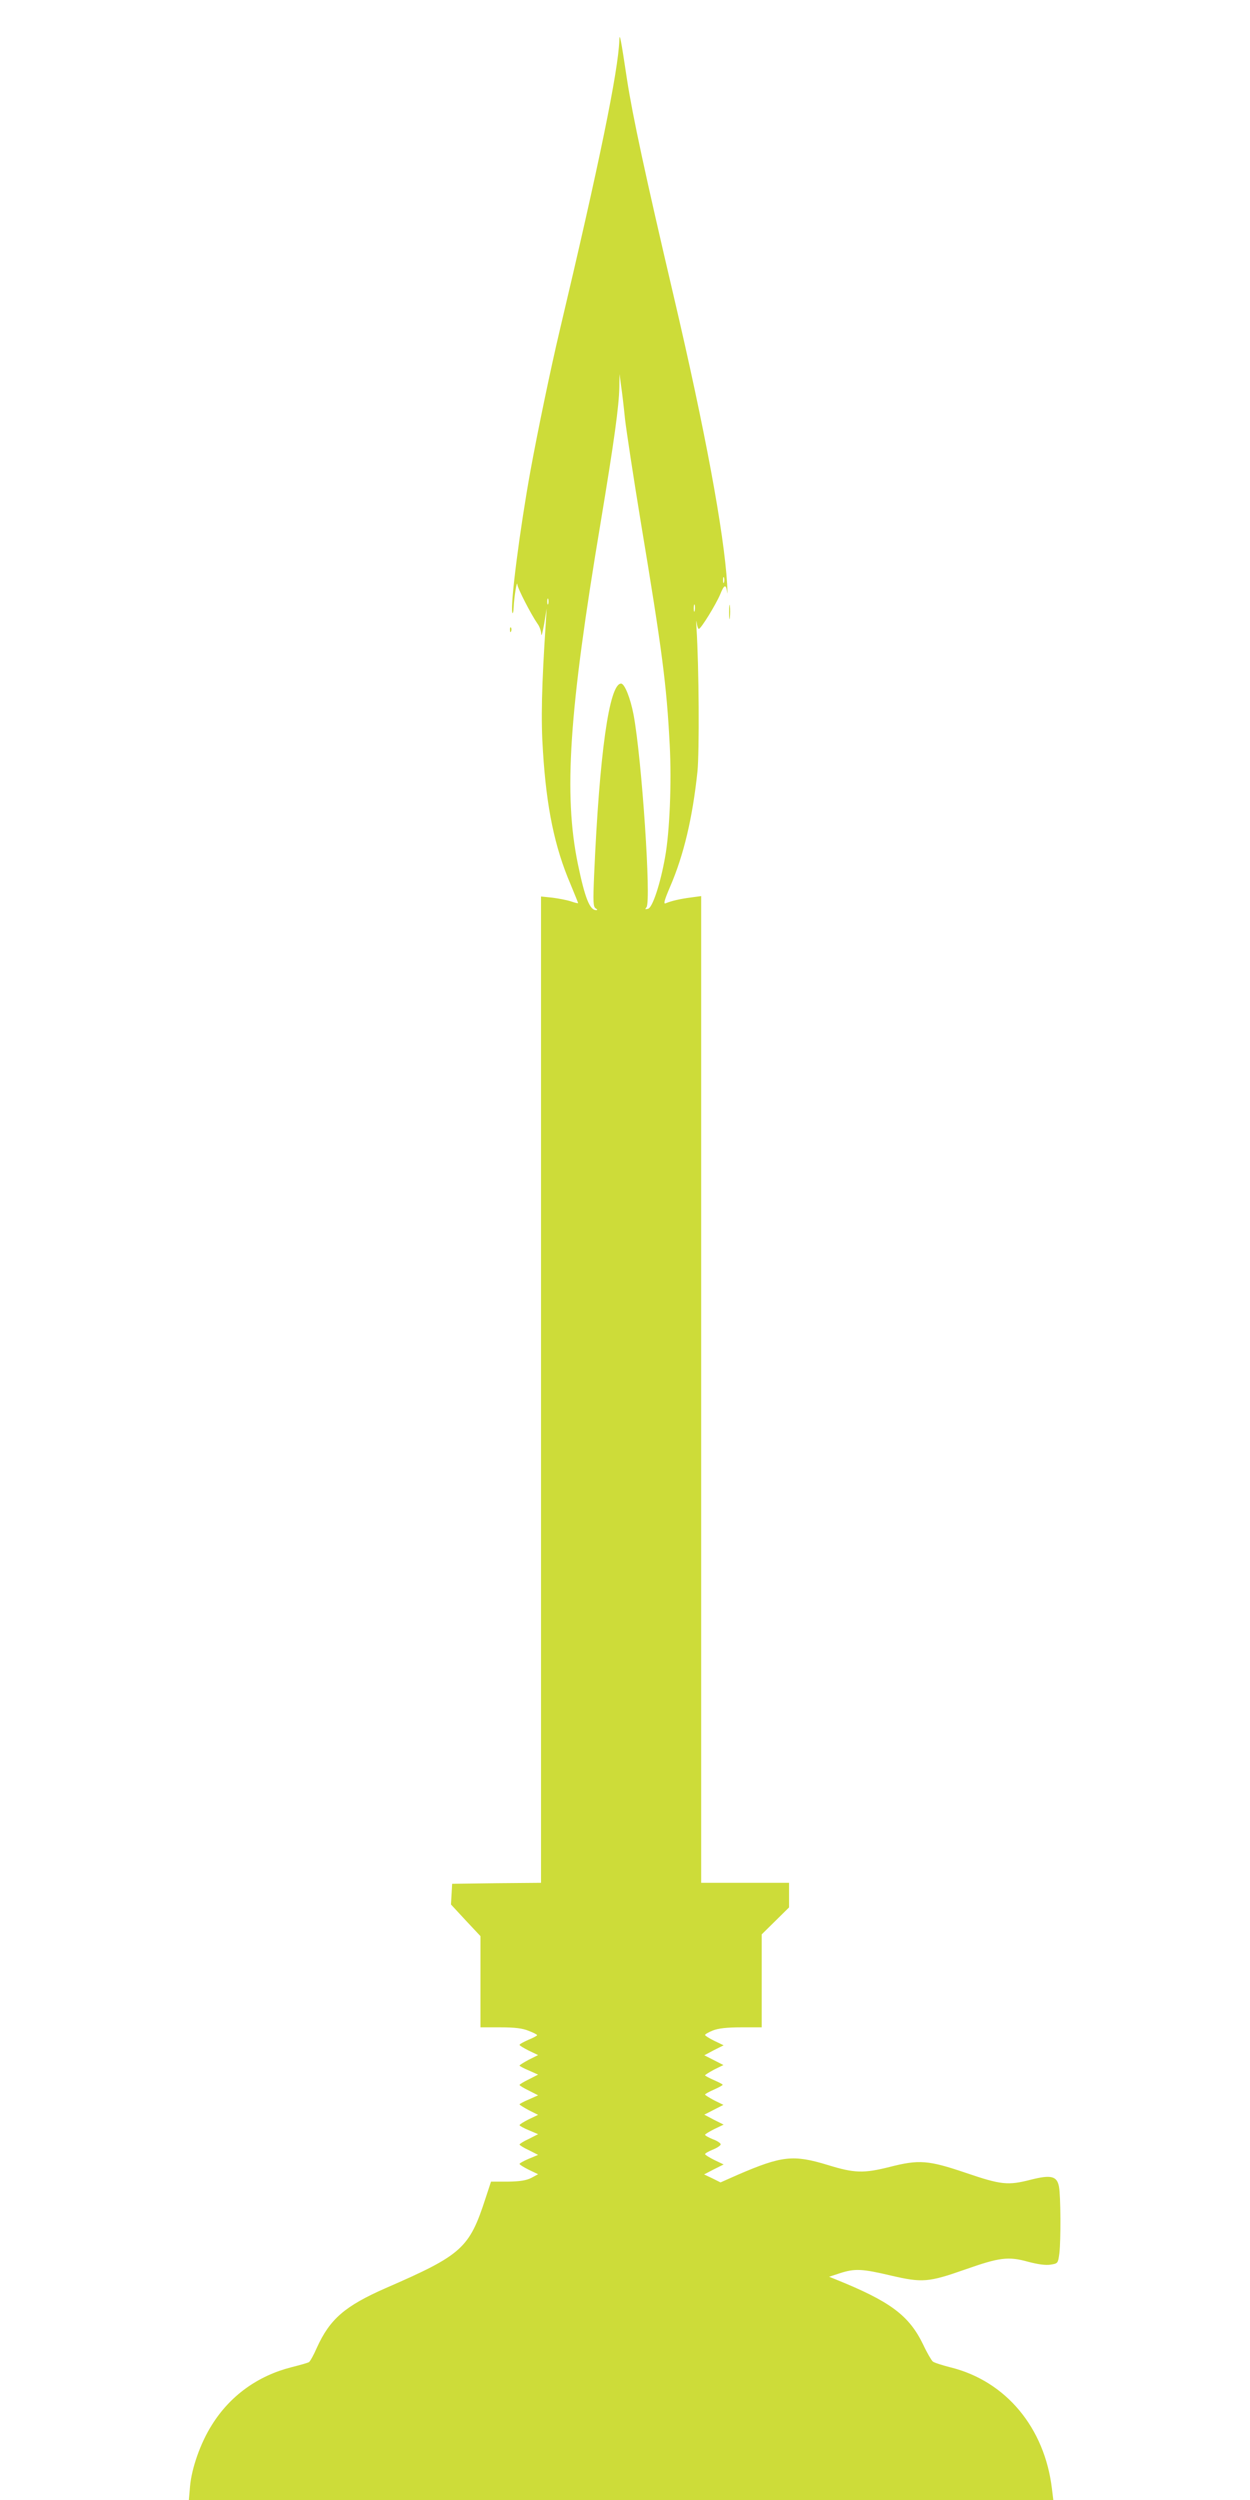 <?xml version="1.0" standalone="no"?>
<!DOCTYPE svg PUBLIC "-//W3C//DTD SVG 20010904//EN"
 "http://www.w3.org/TR/2001/REC-SVG-20010904/DTD/svg10.dtd">
<svg version="1.0" xmlns="http://www.w3.org/2000/svg"
 width="640pt" height="1280pt" viewBox="0 0 640 1280"
 preserveAspectRatio="xMidYMid meet">
<g transform="translate(0,1280) scale(0.1,-0.1)"
fill="#cddc39" stroke="none">
<path d="M3171 12595 c-5 -156 -103 -634 -306 -1490 -45 -190 -112 -512 -149
-715 -54 -297 -104 -684 -93 -726 2 -10 6 1 7 26 2 52 17 144 19 117 1 -19 69
-151 102 -199 11 -14 20 -39 20 -55 1 -15 7 8 15 52 l13 80 -4 -65 c-22 -332
-26 -506 -15 -668 18 -288 60 -490 141 -679 21 -51 39 -95 39 -97 0 -2 -17 2
-37 9 -21 7 -64 15 -95 19 l-58 6 0 -2525 0 -2525 -227 -2 -228 -3 -3 -53 -3
-53 75 -81 76 -81 0 -234 0 -233 102 0 c75 0 114 -5 145 -18 24 -9 43 -19 43
-22 0 -3 -20 -14 -45 -24 -25 -11 -45 -22 -45 -26 0 -3 21 -16 47 -29 l48 -23
-48 -24 c-26 -14 -47 -27 -47 -30 0 -2 21 -14 48 -25 l47 -21 -47 -24 c-27
-13 -48 -26 -48 -29 0 -3 21 -16 48 -29 l47 -24 -47 -21 c-27 -11 -48 -23 -48
-25 0 -3 21 -16 47 -30 l48 -24 -48 -23 c-26 -13 -47 -26 -47 -30 0 -3 21 -15
48 -26 l47 -20 -47 -24 c-27 -12 -48 -26 -48 -29 0 -3 21 -17 48 -29 l47 -24
-48 -20 c-26 -11 -47 -23 -47 -26 0 -4 21 -17 47 -30 l48 -23 -35 -19 c-26
-13 -57 -18 -120 -19 l-86 0 -28 -85 c-83 -256 -120 -290 -511 -460 -209 -92
-286 -158 -353 -306 -16 -37 -34 -69 -40 -73 -6 -4 -46 -15 -89 -26 -174 -44
-316 -147 -409 -297 -58 -92 -103 -221 -111 -313 l-6 -70 2213 0 2213 0 -7 57
c-37 313 -236 552 -519 622 -43 11 -84 24 -91 30 -7 6 -30 45 -49 86 -73 151
-169 222 -452 336 l-30 12 55 18 c77 25 114 23 262 -12 160 -37 191 -35 379
31 176 62 221 68 322 40 53 -14 91 -19 116 -15 38 6 38 7 45 58 8 69 7 292 -2
341 -10 55 -41 62 -144 36 -117 -30 -151 -27 -333 35 -192 65 -239 69 -391 30
-132 -33 -179 -32 -315 10 -177 54 -235 48 -462 -50 l-88 -39 -42 21 -42 20
50 26 50 25 -48 23 c-26 13 -47 26 -47 30 0 4 18 14 40 23 22 9 40 21 40 27 0
6 -18 18 -40 26 -22 9 -40 19 -40 23 0 3 21 16 47 29 l48 23 -50 25 -49 26 49
25 49 25 -47 23 c-26 14 -47 27 -47 30 0 3 20 14 45 25 25 11 45 22 45 25 0 3
-20 13 -45 24 -25 11 -45 22 -45 24 0 3 21 16 47 30 l47 23 -49 25 -49 25 49
26 50 25 -48 23 c-26 13 -47 26 -47 30 0 4 18 14 40 23 28 11 72 16 145 16
l105 0 0 238 0 238 70 69 70 69 0 63 0 63 -225 0 -225 0 0 2526 0 2526 -52 -7
c-54 -7 -99 -17 -130 -30 -12 -5 -7 15 23 85 70 162 115 353 140 590 10 101 8
532 -5 735 -2 33 -1 45 1 28 2 -18 7 -33 11 -33 11 0 88 126 109 176 21 52 30
55 36 12 2 -18 2 1 0 42 -16 264 -113 788 -274 1475 -145 619 -210 921 -239
1110 -31 207 -38 241 -39 200z m29 -1940 c7 -60 43 -298 81 -529 110 -662 132
-832 148 -1141 10 -190 0 -444 -24 -575 -24 -135 -64 -257 -87 -263 -15 -4
-17 -3 -8 8 25 30 -24 760 -66 985 -16 85 -46 160 -64 160 -61 0 -111 -361
-138 -978 -6 -140 -5 -165 8 -173 9 -5 10 -9 3 -9 -33 -1 -58 61 -94 235 -74
358 -46 781 116 1748 70 422 94 595 96 695 l1 67 8 -60 c5 -33 14 -109 20
-170z m507 -837 c-3 -7 -5 -2 -5 12 0 14 2 19 5 13 2 -7 2 -19 0 -25z m-900
-110 c-3 -7 -5 -2 -5 12 0 14 2 19 5 13 2 -7 2 -19 0 -25z m750 -35 c-3 -10
-5 -4 -5 12 0 17 2 24 5 18 2 -7 2 -21 0 -30z"/>
<path d="M3733 9665 c0 -33 2 -45 4 -27 2 18 2 45 0 60 -2 15 -4 0 -4 -33z"/>
<path d="M2611 9574 c0 -11 3 -14 6 -6 3 7 2 16 -1 19 -3 4 -6 -2 -5 -13z"/>
</g>
</svg>
